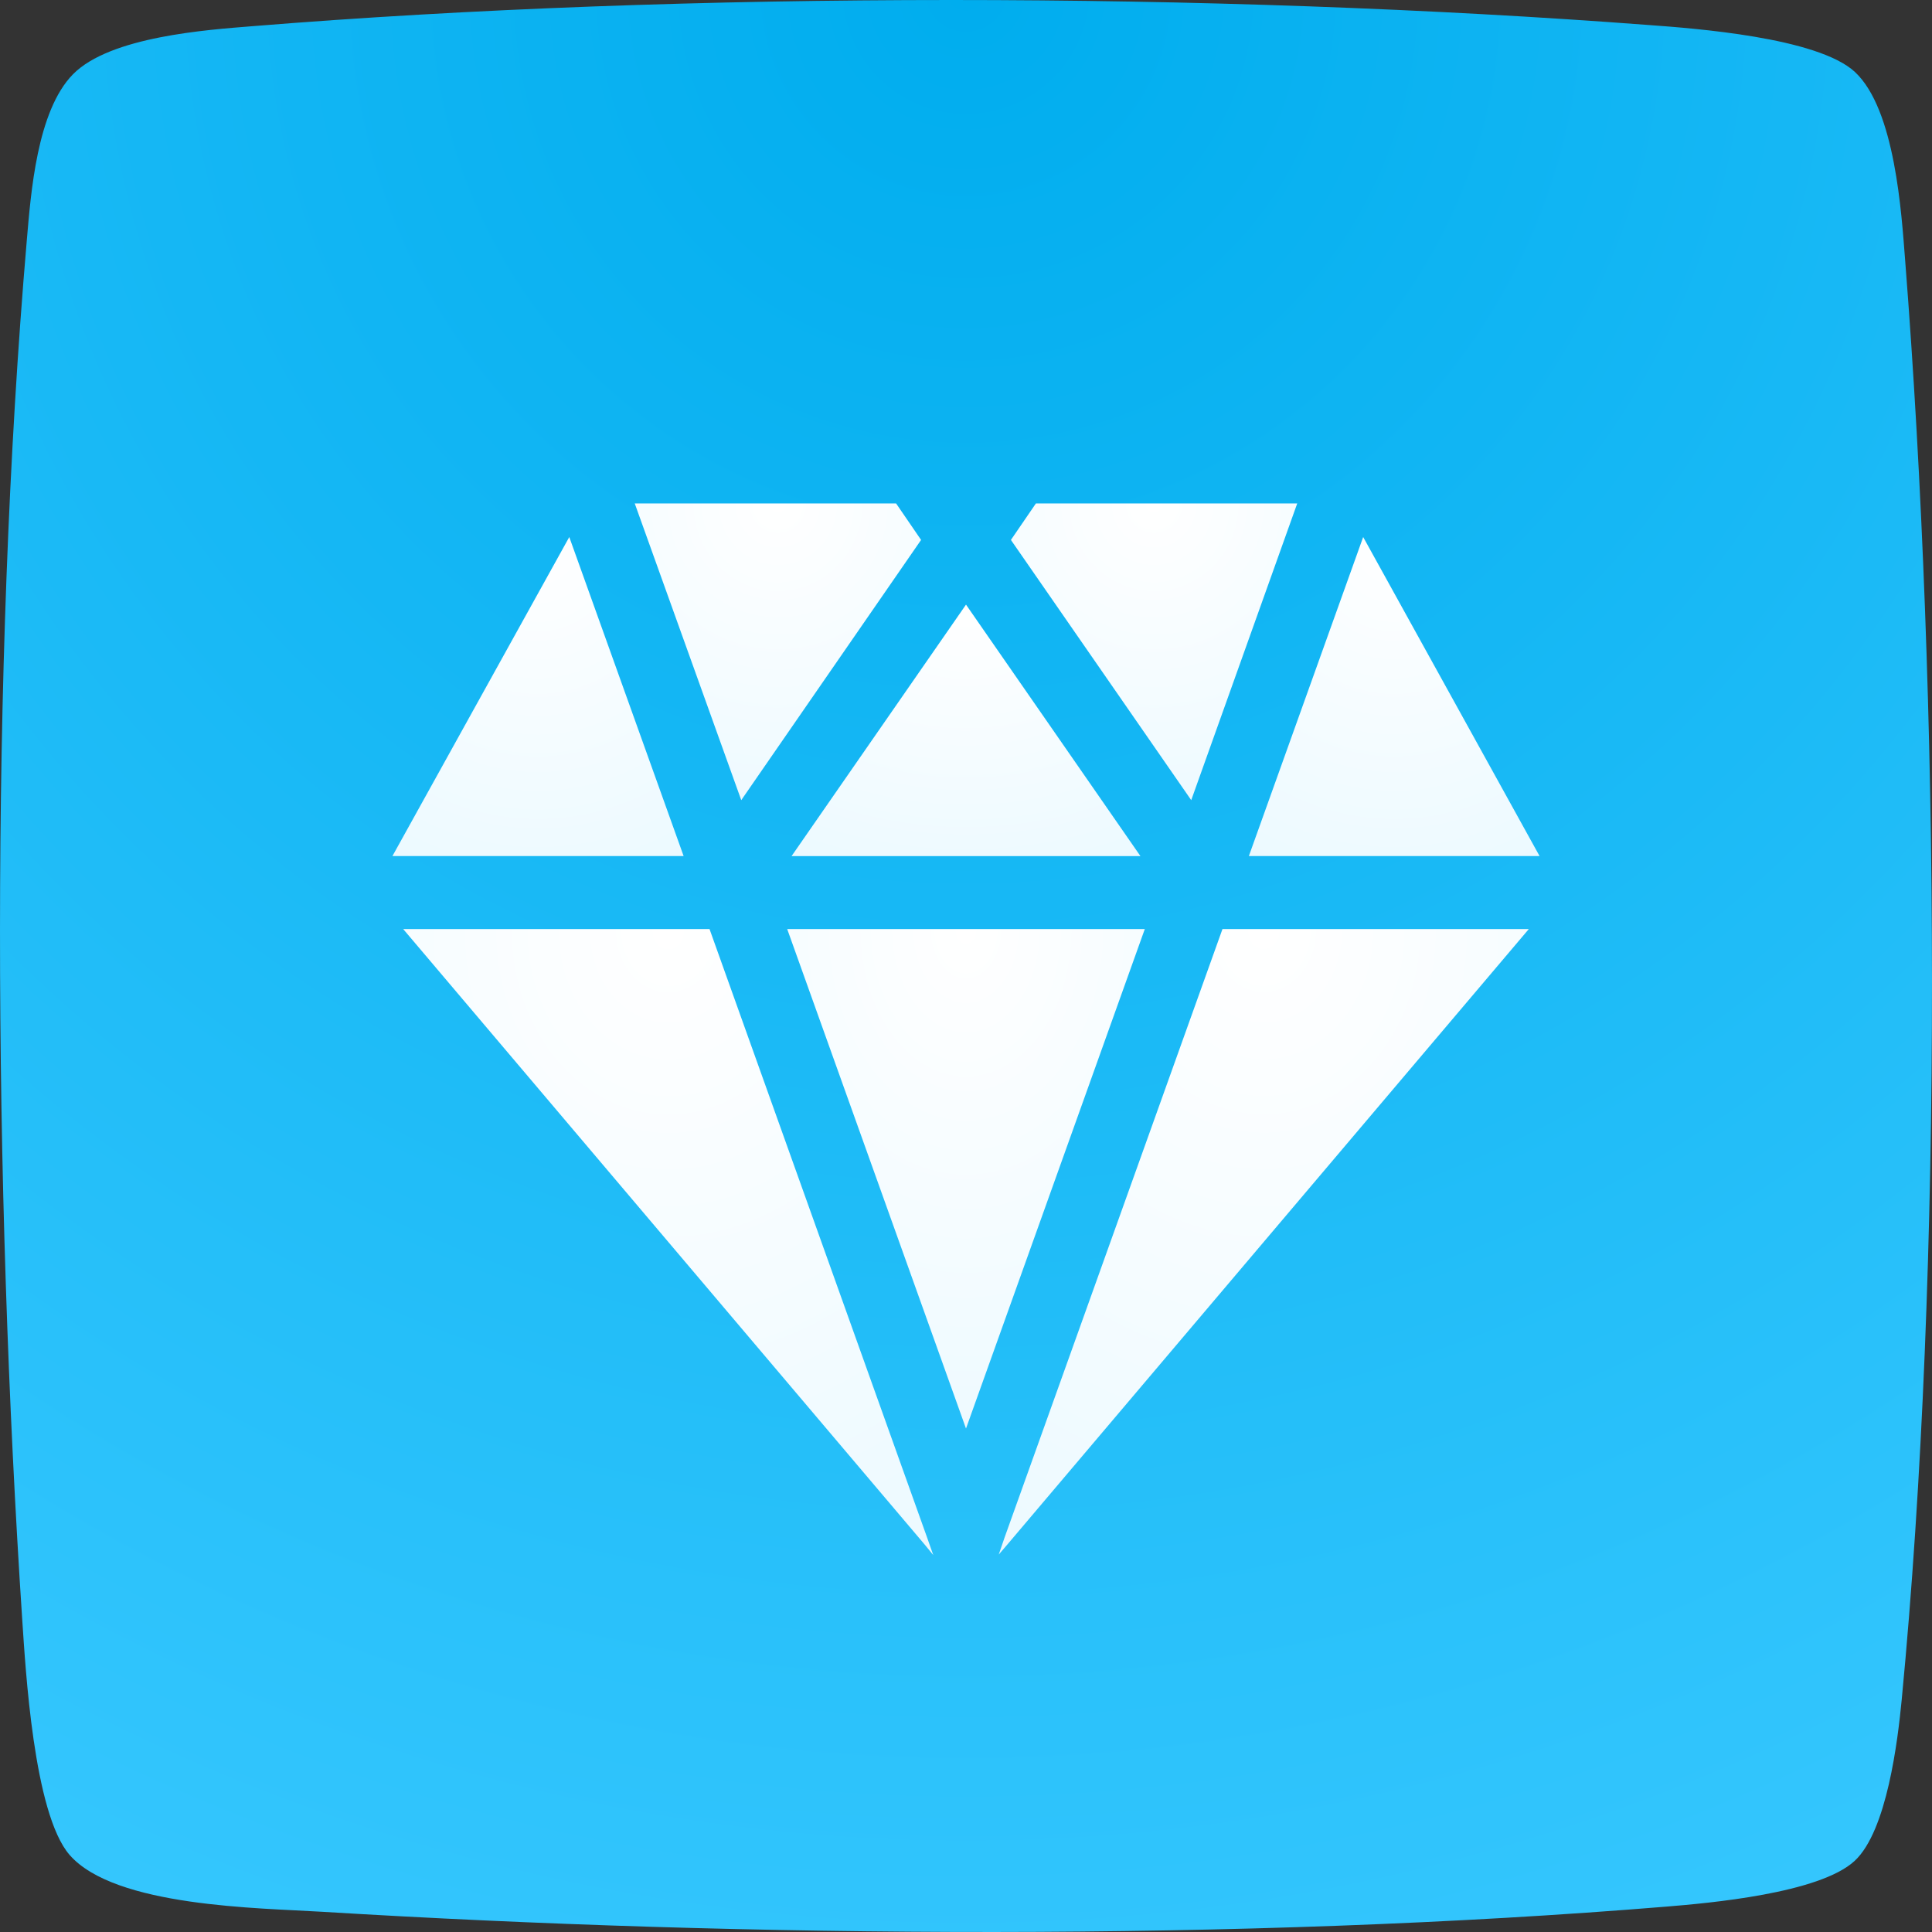 <svg width="64" height="64" viewBox="0 0 64 64" fill="none" xmlns="http://www.w3.org/2000/svg">
<rect x="0" y="0" width="64" height="64" fill="#333333" stroke="none"/>
<path fill-rule="evenodd" clip-rule="evenodd" d="M2.417 2.461C3.648 1.208 6.862 0.988 8.37 0.867C22.764 -0.301 40.231 -0.265 54.647 0.831C56.098 0.938 60.209 1.237 61.446 2.383C62.783 3.629 62.989 7.074 63.11 8.618C64.248 23.126 64.383 41.889 62.996 56.311C62.868 57.635 62.513 60.646 61.439 61.643C60.273 62.725 56.589 63.045 55.202 63.159C41.163 64.312 24.784 64.191 10.667 63.33C8.597 63.202 3.804 63.173 2.303 61.444C1.109 60.063 0.845 55.236 0.739 53.692C-0.207 39.362 -0.335 22.215 0.888 7.957C1.023 6.398 1.222 3.678 2.417 2.461Z" fill="url(#paint0_radial)"/>
<g clip-path="url(#clip0)">
<path d="M18.858 17.79L22.646 28.358H13L18.858 17.79Z" fill="url(#paint1_radial)"/>
<path d="M30.512 17.886L24.555 26.506L21.027 16.678H29.685L30.512 17.886Z" fill="url(#paint2_radial)"/>
<path d="M37.778 28.359H26.222L32 20.029L37.778 28.359Z" fill="url(#paint3_radial)"/>
<path d="M42.972 16.678L39.461 26.506L33.488 17.886L34.315 16.678H42.972Z" fill="url(#paint4_radial)"/>
<path d="M51 28.358H41.37L45.157 17.79L51 28.358Z" fill="url(#paint5_radial)"/>
<path d="M30.915 51.512L30.624 51.157L13.356 30.776H23.504L30.705 50.915L30.915 51.512Z" fill="url(#paint6_radial)"/>
<path d="M37.923 30.776L32 47.322L26.077 30.776H37.923Z" fill="url(#paint7_radial)"/>
<path d="M50.644 30.776L33.376 51.157L33.085 51.496L33.278 50.932L40.496 30.776H50.644Z" fill="url(#paint8_radial)"/>
</g>
<defs>
<radialGradient id="paint0_radial" cx="0" cy="0" r="1" gradientUnits="userSpaceOnUse" gradientTransform="translate(32) rotate(90) scale(75.526)">
<stop stop-color="#00ADEE"/>
<stop offset="1" stop-color="#3AC9FF"/>
</radialGradient>
<radialGradient id="paint1_radial" cx="0" cy="0" r="1" gradientUnits="userSpaceOnUse" gradientTransform="translate(17.823 17.79) rotate(90) scale(12.472 11.383)">
<stop stop-color="white"/>
<stop offset="1" stop-color="#EBF9FF"/>
</radialGradient>
<radialGradient id="paint2_radial" cx="0" cy="0" r="1" gradientUnits="userSpaceOnUse" gradientTransform="translate(25.77 16.678) rotate(90) scale(11.598 11.192)">
<stop stop-color="white"/>
<stop offset="1" stop-color="#EBF9FF"/>
</radialGradient>
<radialGradient id="paint3_radial" cx="0" cy="0" r="1" gradientUnits="userSpaceOnUse" gradientTransform="translate(32 20.029) rotate(90) scale(9.83 13.636)">
<stop stop-color="white"/>
<stop offset="1" stop-color="#EBF9FF"/>
</radialGradient>
<radialGradient id="paint4_radial" cx="0" cy="0" r="1" gradientUnits="userSpaceOnUse" gradientTransform="translate(38.23 16.678) rotate(90) scale(11.598 11.192)">
<stop stop-color="white"/>
<stop offset="1" stop-color="#EBF9FF"/>
</radialGradient>
<radialGradient id="paint5_radial" cx="0" cy="0" r="1" gradientUnits="userSpaceOnUse" gradientTransform="translate(46.185 17.79) rotate(90) scale(12.472 11.364)">
<stop stop-color="white"/>
<stop offset="1" stop-color="#EBF9FF"/>
</radialGradient>
<radialGradient id="paint6_radial" cx="0" cy="0" r="1" gradientUnits="userSpaceOnUse" gradientTransform="translate(22.136 30.776) rotate(90) scale(24.47 20.721)">
<stop stop-color="white"/>
<stop offset="1" stop-color="#EBF9FF"/>
</radialGradient>
<radialGradient id="paint7_radial" cx="0" cy="0" r="1" gradientUnits="userSpaceOnUse" gradientTransform="translate(32 30.776) rotate(90) scale(19.526 13.98)">
<stop stop-color="white"/>
<stop offset="1" stop-color="#EBF9FF"/>
</radialGradient>
<radialGradient id="paint8_radial" cx="0" cy="0" r="1" gradientUnits="userSpaceOnUse" gradientTransform="translate(41.864 30.776) rotate(90) scale(24.451 20.721)">
<stop stop-color="white"/>
<stop offset="1" stop-color="#EBF9FF"/>
</radialGradient>
<clipPath id="clip0">
<rect width="38" height="38" fill="white" transform="translate(13 15)"/>
</clipPath>
</defs>
</svg>
